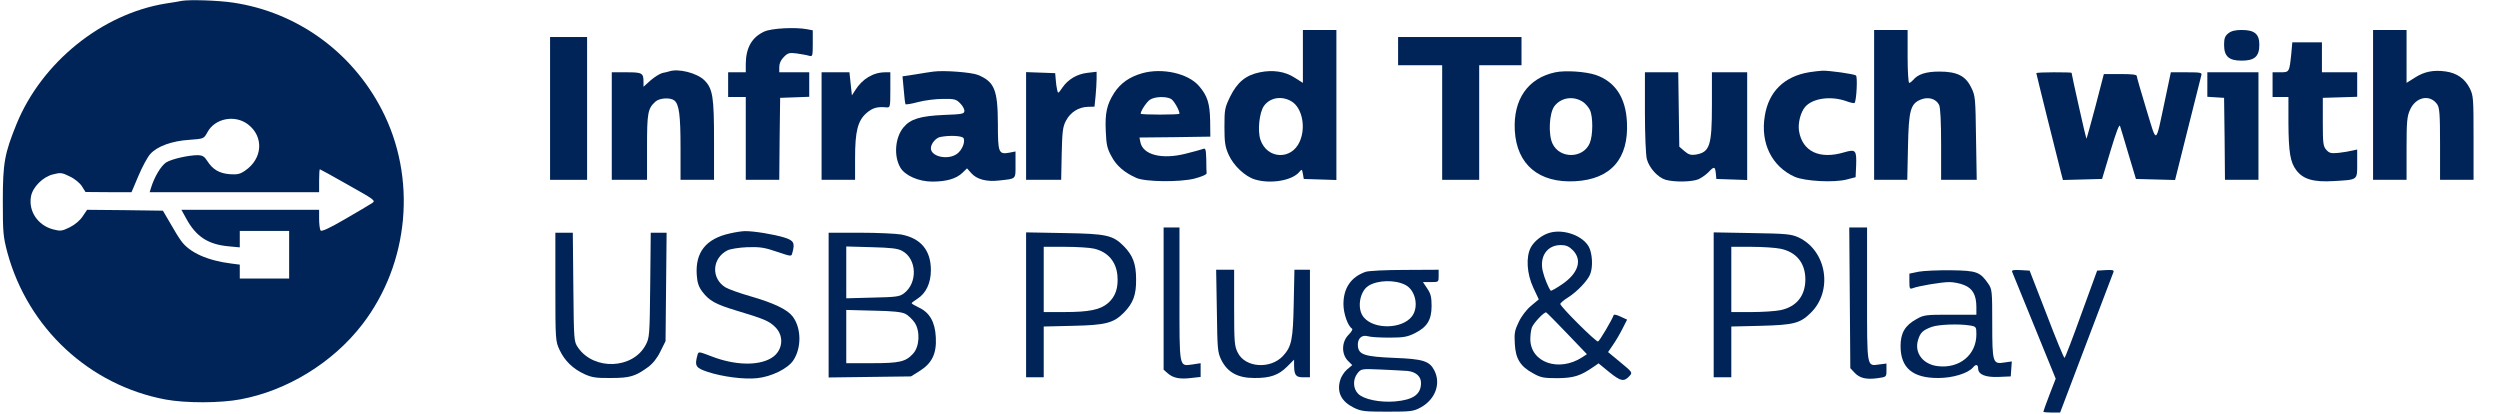 <?xml version="1.0" encoding="utf-8"?>
<svg xmlns="http://www.w3.org/2000/svg" width="1418" height="235" viewBox="0 0 1418 235" fill="none">
  <path d="M103 0.5C102.2 0.7 98.1 1.4 94 2C57.7 7.9 23.7 35.4 9.4 70.3C2.6 87.1 1.6 92.3 1.6 114C1.6 132 1.8 134.2 4.2 143.3C15.9 186.2 50.7 218.5 93.9 226.6C105.1 228.7 125 228.7 136.4 226.5C162.9 221.6 188.9 205.6 205.5 184C232.2 149.3 236.6 100.8 216.5 62.1C199.5 29.3 168.4 6.9 132.3 1.5C123.7 0.2 107.4 -0.3 103 0.5ZM140.6 70.5C149.8 77.5 149 90 139 96.8C136.1 98.8 134.6 99.1 130.2 98.8C124.3 98.3 120.6 96.1 117.5 91.2C116 88.8 114.8 88.1 112.4 88C107.1 88 97.6 90.1 94.3 92.1C91.4 93.9 87.5 100.4 85.6 106.7L84.9 109H132.9H181V102.5C181 98.9 181.2 96 181.4 96C181.6 96 188.9 100 197.5 104.9C213 113.6 213.2 113.8 210.9 115.3C209.6 116.2 202.7 120.2 195.5 124.4C186.4 129.7 182.3 131.5 181.8 130.7C181.4 130 181 127.1 181 124.2V119H141.9H102.9L105.6 123.9C111.1 134.1 117.9 138.6 129.5 139.7L136 140.3V135.6V131H150H164V144.5V158H150H136V154.1V150.1L131.3 149.5C117.6 147.8 107.5 143.2 102.8 136.7C101.5 135 98.7 130.4 96.5 126.5L92.4 119.5L70.9 119.2L49.4 119L46.9 122.7C45.4 125 42.6 127.4 39.6 128.9C35.1 131.1 34.4 131.2 30.1 130.1C21.4 127.8 16 119.7 17.6 111.3C18.6 106.1 24.3 100.3 30.1 98.9C34.3 97.8 35.2 97.9 39.6 100.1C42.4 101.4 45.4 103.9 46.5 105.7L48.5 108.9L61.5 109H74.6L78.5 99.8C80.6 94.8 83.6 89.2 85.2 87.4C89.1 83 97.5 79.9 107.6 79.3C115.6 78.7 115.6 78.7 117.6 75.1C121.8 67.1 133.2 64.9 140.6 70.5Z" fill="#002457"/>
  <path d="M433.5 17.9C426.5 21.1 423.1 27 423 36.2V41H418H413V48V55H418H423V78.5V102H432.5H442L442.2 78.7L442.5 55.5L450.8 55.2L459 54.9V48V41H450.5H442V38C442 36 442.9 34 444.6 32.3C446.9 30 447.7 29.8 451.8 30.3C454.4 30.7 457.5 31.2 458.8 31.6C460.9 32.2 461 32 461 24.7V17.2L457.9 16.6C451.2 15.3 437.6 16 433.5 17.9Z" fill="#002457"/>
  <path d="M739 32V47L734.4 44.1C728.9 40.5 722 39.5 714.6 41C706.7 42.6 701.8 46.6 697.8 54.7C694.7 61.1 694.5 62 694.5 72C694.5 80.8 694.9 83.3 696.9 87.8C699.7 94 706.2 100.1 711.8 101.8C720.7 104.5 733 102.4 737 97.5C738.4 95.8 738.5 95.9 739 98.6L739.5 101.5L748.8 101.8L758 102.1V59.5V17H748.5H739V32ZM732.7 57.6C738.6 61.3 740.8 72.2 737.2 80.3C732.5 91 718.6 90.3 714.9 79.2C713.2 74 714.3 63.8 716.9 60.1C720.4 55.2 727.2 54.2 732.7 57.6Z" fill="#002457"/>
  <path d="M1063 59.5V102H1072.4H1081.8L1082.2 83.7C1082.6 62.6 1083.6 58.9 1089.4 56.5C1093.7 54.7 1098.2 56 1099.9 59.6C1100.6 61.2 1101 69.3 1101 82V102H1111.1H1121.2L1120.8 78.2C1120.5 55.7 1120.4 54.3 1118.1 49.7C1114.9 43 1110 40.6 1100 40.6C1092.4 40.6 1087.8 42.1 1085.1 45.4C1084.3 46.3 1083.4 47 1082.9 47C1082.4 47 1082 40.2 1082 32V17H1072.5H1063V59.5Z" fill="#002457"/>
  <path d="M1263.9 18.9C1262 20.4 1261.5 21.8 1261.5 25.4C1261.5 32 1264.2 34.4 1271.5 34.4C1278.8 34.4 1281.5 32 1281.5 25.4C1281.5 19.3 1278.8 17 1271.5 17C1267.8 17 1265.5 17.6 1263.9 18.9Z" fill="#002457"/>
  <path d="M1346 59.5V102H1355.5H1365V84.2C1365 68.8 1365.3 65.9 1367 62.2C1370.3 54.9 1378.3 53.3 1382.4 59.2C1383.7 61.1 1384 64.7 1384 81.7V102H1393.5H1403V78.2C1403 55.5 1402.9 54.2 1400.8 50C1398 44.5 1393.5 41.4 1387 40.5C1380.2 39.6 1375 40.6 1369.6 44.1L1365 47V32V17H1355.5H1346V59.5Z" fill="#002457"/>
  <path d="M312 61.5V102H322.5H333V61.5V21H322.5H312V61.5Z" fill="#002457"/>
  <path d="M793 29V37H805.5H818V69.5V102H828.5H839V69.5V37H851H863V29V21H828H793V29Z" fill="#002457"/>
  <path d="M1299.6 30.7C1298.5 41 1298.5 41 1293.4 41H1289V48V55H1293.5H1298V69.7C1298.1 86.3 1299 92 1302.5 96.6C1306.4 101.7 1312.2 103.4 1323.8 102.7C1337.5 101.9 1337 102.3 1337 92.8V84.8L1334.3 85.4C1332.7 85.8 1329.2 86.4 1326.5 86.7C1322.2 87.1 1321.2 86.9 1319.5 85C1317.7 83 1317.5 81.4 1317.5 69.1V55.5L1327.3 55.2L1337 54.9V48V41H1327H1317V32.5V24H1308.6H1300.2L1299.6 30.7Z" fill="#002457"/>
  <path d="M379.5 40.5C379 40.7 377.3 41.1 375.7 41.4C374.2 41.8 371.2 43.7 369 45.6L365 49.2V46.7C365 41.4 364.4 41 355.4 41H347V71.5V102H357H367V83.5C367 64 367.4 61.6 371.8 57.6C374.2 55.5 380.3 55.2 382.5 57C385.2 59.2 386 65.4 386 83.7V102H395.5H405V79.9C405 54.9 404.3 50.3 399.5 45.5C395.3 41.4 384.8 38.7 379.5 40.5Z" fill="#002457"/>
  <path d="M529.5 40.6C527.9 40.8 523.2 41.5 519.2 42.2L511.9 43.3L512.6 50.9C512.9 55.1 513.4 58.8 513.6 59.1C513.8 59.4 517 58.9 520.7 57.9C524.4 56.9 530.8 56.1 534.8 56.1C541.2 56 542.4 56.3 544.5 58.5C545.9 59.8 547 61.8 547 62.8C547 64.6 546 64.8 535.3 65.2C522 65.8 516.4 67.5 512.5 72.2C507.7 77.9 506.8 88.5 510.7 95.1C513.4 99.6 521.1 103 528.8 103C536.8 103 542.3 101.4 545.8 98.1L548.5 95.5L551 98.3C554 101.7 559.6 103.2 566.5 102.4C576.6 101.3 576 101.9 576 93.4V85.9L572.5 86.6C566.4 87.7 566 86.7 566 70.1C565.9 51 564.1 46.4 554.7 42.5C551 41 535.4 39.8 529.5 40.6ZM546.6 78.5C547.5 80.8 545.6 85.2 542.9 87.2C537.8 91 528 88.9 528 84.1C528 81.5 530.8 78.2 533.3 77.7C538.9 76.6 546.1 77 546.6 78.5Z" fill="#002457"/>
  <path d="M648 41.5C640.6 43.6 635.5 47.2 631.9 52.8C627.8 59.3 626.7 64.1 627.2 74.5C627.5 82.1 628 84.3 630.5 88.8C633.3 94.1 637.8 97.9 644.5 100.9C649.5 103.2 669.2 103.4 677.5 101.3C681.6 100.2 684.5 99 684.4 98.2C684.3 97.6 684.2 94 684.2 90.4C684 84.5 683.8 83.9 682.3 84.5C681.3 84.9 676.8 86.1 672.4 87.2C658.9 90.6 648.1 87.8 646.8 80.5L646.3 78L666.4 77.8L686.5 77.5L686.4 68.5C686.2 58.5 684.8 54.2 680 48.7C673.8 41.6 659.3 38.4 648 41.5ZM664.2 56.1C665.8 57 669 62.5 669 64.5C669 64.8 664.1 65 658 65C652 65 647 64.8 647 64.5C647 62.9 650.3 57.9 652.2 56.6C654.8 54.8 661.2 54.5 664.2 56.1Z" fill="#002457"/>
  <path d="M882.2 41C866.6 44.3 858.2 56.4 859.2 74.1C860.3 93.4 872.9 103.9 893.4 102.8C913.7 101.7 923.9 90 922.8 69.2C922.1 55.3 916.1 46.3 905.1 42.5C899.4 40.6 887.9 39.8 882.2 41ZM898 57.9C899.4 58.9 901.1 60.9 901.8 62.4C903.6 66.1 903.6 76.7 901.7 81.2C898 90 884.7 90.2 880.6 81.5C878.1 76.3 878.7 64.3 881.6 60.3C885.4 55.2 892.6 54.2 898 57.9Z" fill="#002457"/>
  <path d="M1026 41C1011.9 43.4 1003.2 52 1001 65.7C998.4 81.2 1005 94.5 1018 100.3C1023.8 102.8 1040.3 103.7 1047.5 101.8L1052.5 100.5L1052.8 94C1053.1 85.1 1052.6 84.5 1046 86.4C1032 90.6 1022.3 85.9 1020.4 74.3C1019.7 69.8 1021.3 63.6 1023.9 60.6C1028.2 55.7 1038.3 54.3 1047 57.3C1049.4 58.2 1051.6 58.7 1051.9 58.4C1053 57.3 1053.7 43.5 1052.7 42.8C1051.3 41.9 1037.6 40 1033.7 40.1C1031.9 40.2 1028.5 40.6 1026 41Z" fill="#002457"/>
  <path d="M466 71.5V102H475.5H485V89.7C485 74.5 486.5 68.5 491.5 64.1C494.9 61.2 497.5 60.4 502.8 60.9C504.9 61.1 505 60.8 505 51V41H502.2C495.3 41 489.1 44.7 485 51.3L483.2 54.1L482.5 47.6L481.8 41H473.9H466V71.5Z" fill="#002457"/>
  <path d="M582 71.5V102H591.9H601.9L602.2 87.2C602.5 74.6 602.8 71.9 604.6 68.5C607.1 63.7 611.7 60.8 616.9 60.6L620.8 60.5L621.4 54.6C621.7 51.4 622 46.9 622 44.7V40.7L616.9 41.3C610.8 42 605.8 45 602.5 49.8C600.2 53.2 600.1 53.2 599.6 50.9C599.3 49.6 598.9 46.9 598.8 45L598.5 41.5L590.3 41.2L582 40.9V71.5Z" fill="#002457"/>
  <path d="M933 63.7C933 76.5 933.5 88.2 934.1 90.3C935.5 95.4 940.4 100.7 944.8 102C950 103.4 959.5 103.2 963.3 101.7C965.1 100.9 967.6 99.1 969 97.7C972.2 94.3 972.8 94.3 973.2 98.2L973.5 101.5L982.3 101.8L991 102.1V71.5V41H981H971V59.5C971 82.8 969.8 86.3 961.8 87.7C959.1 88.1 957.7 87.7 955.4 85.7L952.5 83.2L952.2 62.1L951.9 41H942.4H933V63.7Z" fill="#002457"/>
  <path d="M1155 41.5C1155 42 1167 90.2 1169.1 98.3L1170.1 102.1L1181.2 101.8L1192.3 101.5L1197.1 85.5C1200.4 74.6 1202.1 70.1 1202.5 71.5C1202.9 72.6 1205 79.8 1207.3 87.5L1211.5 101.5L1222.6 101.8L1233.7 102.1L1240.9 73.3C1244.9 57.5 1248.3 43.7 1248.6 42.7C1249.1 41.2 1248.2 41 1240.2 41H1231.3L1228.1 56.2C1222.4 82.9 1223.6 82.2 1217.4 62C1214.5 52.4 1212 43.9 1212 43.2C1212 42.3 1209.5 42 1202.6 42H1193.3L1188.5 60.5C1185.8 70.7 1183.5 78.9 1183.4 78.7C1183.1 78.4 1175 42.2 1175 41.3C1175 41.1 1170.5 41 1165 41C1159.5 41 1155 41.2 1155 41.5Z" fill="#002457"/>
  <path d="M1252 47.9V54.9L1256.8 55.2L1261.5 55.5L1261.8 78.7L1262 102H1271.5H1281V71.5V41H1266.5H1252V47.9Z" fill="#002457"/>
  <path d="M660 169.3V209.7L662.3 211.7C665.3 214.4 669.2 215.2 675.6 214.4L681 213.8V209.9V206L676.5 206.7C668.6 207.7 669 209.7 669 166.9V129H664.5H660V169.3Z" fill="#002457"/>
  <path d="M1049.2 168.9L1049.5 208.8L1051.9 211.4C1054.8 214.5 1058.6 215.4 1065 214.5C1070 213.8 1070 213.8 1070 210V206.2L1066 206.7C1058.7 207.7 1059 209.3 1059 166.9V129H1053.9H1048.9L1049.2 168.9Z" fill="#002457"/>
  <path d="M414 132.4C400.4 135.4 394.3 143.1 395.2 156C395.5 160.4 396.3 162.7 398.4 165.5C402.3 170.6 405.9 172.6 417.5 176.1C433.5 180.9 436.3 182.1 439.8 185.6C445.1 190.9 443.9 199.4 437.3 203.2C429.8 207.6 416.6 207.2 403.5 202.1C396.2 199.3 396.2 199.3 395.6 201.4C393.9 207.5 394.6 208.7 401.3 210.9C409.7 213.7 422.1 215.3 429.4 214.5C437.5 213.7 446.8 209.1 449.9 204.5C454.7 197.4 454.6 186.1 449.6 179.5C446.5 175.5 439 171.9 425.5 168C419.5 166.3 413.2 164 411.5 163C403.2 157.9 403.8 146.5 412.6 142C414.3 141.2 419.1 140.4 424 140.2C431.2 140 433.7 140.4 440.7 142.8C448.8 145.5 448.9 145.6 449.4 143.5C451 137.8 450.3 136.4 444.8 134.7C439 132.9 427.3 131 422.5 131.1C420.9 131.1 417 131.7 414 132.4Z" fill="#002457"/>
  <path d="M879.4 131.9C875 133 870.3 136.6 868.3 140.3C865.4 145.7 866 155.3 869.7 163.2L872.8 169.8L868.5 173.4C866 175.4 863 179.3 861.5 182.5C859.2 187.2 858.8 188.9 859.2 194.9C859.6 203.4 862.3 207.8 869.5 211.7C873.9 214.2 875.5 214.5 883.5 214.5C892.7 214.4 896.5 213.2 904.1 207.9L906.7 206.1L912.8 211.1C919.4 216.4 921.2 216.7 924.4 213.1C926 211.3 925.8 211 919.1 205.5L912.1 199.7L914.9 195.6C916.5 193.3 918.9 189.2 920.3 186.4L922.9 181.3L919.2 179.6C917.2 178.6 915.4 178.2 915.3 178.7C914.3 181.5 907.3 193.4 906.4 193.7C905.3 194.1 885 173.9 885 172.4C885 171.9 887 170.2 889.4 168.7C894.5 165.5 900.7 159 902 155.4C903.6 151.3 903.2 143.8 901.2 140C897.8 133.8 887.4 129.9 879.4 131.9ZM892.1 141.9C897.7 147.6 895.2 155.2 885.5 161.6C882.5 163.6 879.8 165.1 879.6 164.9C878.3 163.4 875.9 157.5 875 153.6C873.2 145.3 877.6 139 885.3 139C888.2 139 889.9 139.7 892.1 141.9ZM888.9 189.2L900.1 200.9L897.5 202.6C884.2 211.3 868 205.6 868 192.3C868 190 868.4 187 868.9 185.7C870 183 875.9 176.8 877 177.2C877.4 177.4 882.8 182.8 888.9 189.2Z" fill="#002457"/>
  <path d="M315 162.7C315 193 315.1 193.6 317.4 198.5C320.3 204.7 325 209.2 331.5 212.2C335.7 214.1 338.1 214.5 346.5 214.4C357.3 214.4 360.3 213.5 367.6 208.2C370.3 206.2 372.8 203.1 374.6 199.3L377.5 193.5L377.8 162.7L378.1 132H373.6H369.1L368.8 161.7C368.5 190.5 368.4 191.6 366.2 195.7C358.9 209.4 336.9 210.2 327.9 197.2C325.5 193.7 325.5 193.5 325.2 162.8L324.9 132H320H315V162.7Z" fill="#002457"/>
  <path d="M470 173.1V214.1L493.3 213.8L516.7 213.5L521.5 210.5C528.6 206.1 531.3 200.6 530.8 191.4C530.4 182.7 527.3 177.2 521.1 174.4C518.9 173.3 517.1 172.3 517.1 172C517.1 171.7 518.5 170.6 520.3 169.5C525.2 166.4 528 160.6 528 153.2C528 142 522.3 135.1 511.1 133C508.1 132.5 497.7 132 487.9 132H470V173.1ZM511.7 142.3C520.1 146.8 520.6 160.5 512.7 166.4C510.2 168.3 508.2 168.5 494.9 168.8L480 169.2V154.5V139.8L494.3 140.2C505.4 140.5 509.2 140.9 511.7 142.3ZM513.5 178C515.1 178.8 517.5 181.1 518.8 183C522 187.8 521.6 196.6 517.9 200.6C513.7 205.2 510.3 206 494.5 206H480V190.9V175.8L495.3 176.2C506.2 176.4 511.3 176.9 513.5 178Z" fill="#002457"/>
  <path d="M582 172.9V214H587H592V199.6V185.2L608.8 184.8C627.2 184.4 631.6 183.2 637.4 177.4C642.7 172 644.5 167.3 644.4 158.5C644.4 149.7 642.6 144.9 637.4 139.6C631.2 133.4 627.7 132.6 603.8 132.2L582 131.8V172.9ZM620.4 141C628.3 142.8 633.1 148.3 633.8 156.3C634.4 163.3 632.7 168.2 628.5 171.9C624.1 175.7 617.8 177 603.5 177H592V158.5V140H604.3C611 140 618.3 140.5 620.4 141Z" fill="#002457"/>
  <path d="M972 172.9V214H977H982V199.6V185.2L998.8 184.8C1017.3 184.3 1020.9 183.4 1026.8 177.7C1039.9 165.2 1036.2 142.1 1020 134.6C1016 132.8 1013.1 132.5 993.8 132.2L972 131.8V172.9ZM1010 141.1C1019 143 1024 149.3 1024 158.5C1024 167.7 1019 174 1010 175.9C1007.2 176.5 999.7 177 993.5 177H982V158.5V140H993.5C999.7 140 1007.2 140.5 1010 141.1Z" fill="#002457"/>
  <path d="M690.2 176.2C690.5 198.3 690.6 199.8 692.8 204.3C696.3 211.2 702.1 214.4 711.4 214.4C720.4 214.5 725.2 212.8 730.1 207.9L734 204V206.7C734 212.7 734.9 214 739.1 214H743V183.5V153H738.6H734.2L733.8 172.2C733.4 192.7 732.6 196.6 727.7 201.9C720.6 209.5 706.4 208.6 702.1 200.1C700.2 196.4 700 194.3 700 174.5V153H694.9H689.8L690.2 176.2Z" fill="#002457"/>
  <path d="M774.5 154.2C766.3 157.1 762 163.4 762 172.5C762 177.8 764.5 185 766.9 186.4C767.4 186.8 766.5 188.3 764.9 189.9C760.9 193.9 760.8 200.8 764.5 204.6L767 207.1L764 209.6C762.4 211 760.6 213.8 760.1 215.8C758.2 222.5 760.8 227.7 767.8 231.2C772.1 233.3 773.9 233.5 787 233.5C800.6 233.5 801.8 233.3 806 231C814.2 226.4 817.4 217.5 813.5 210C810.8 204.8 807.1 203.6 791 203C774.1 202.3 770.7 201.2 770.2 196.4C769.8 192.2 772.2 189.7 775.8 190.7C777.3 191.2 782.8 191.5 788 191.5C796.1 191.5 798.2 191.1 802.5 189C809.5 185.5 812 181.4 812 173.5C812 168.5 811.5 166.5 809.5 163.6L807.1 160H811.5C816 160 816 160 816 156.5V153L796.8 153.1C785.9 153.1 776.2 153.6 774.5 154.2ZM797.1 161.6C803 164.6 804.9 174.3 800.8 179.5C795.3 186.6 779.7 187 773.7 180.2C769.5 175.6 771 165.4 776.2 162.1C781.5 158.8 791.3 158.6 797.1 161.6ZM798.3 210.4C803.1 210.9 806 213.5 806 217.2C806 223.7 801.6 226.8 791.2 227.7C782.6 228.4 773.5 226.5 770.4 223.4C767.4 220.5 767.2 215.2 770 211.7C772 209.2 772.2 209.1 783.3 209.6C789.4 209.9 796.2 210.2 798.3 210.4Z" fill="#002457"/>
  <path d="M1088.3 154.1L1083 155.2V159.7C1083 163.6 1083.2 164.1 1084.8 163.5C1088.1 162.2 1101.2 160 1105.6 160C1108 160 1111.8 160.7 1114.1 161.7C1118.9 163.6 1121 167.4 1121 174.2V178.5H1106.2C1092.4 178.5 1091.2 178.6 1087 181C1080.5 184.6 1078 188.9 1078 196.3C1078 208.7 1084.9 214.5 1099.5 214.4C1107.7 214.4 1116.3 211.7 1119.1 208.4C1120.7 206.4 1122 206.7 1122 209C1122 212.4 1126.1 214.1 1133.6 213.8L1140.5 213.5L1140.8 209.2L1141.1 205L1136.9 205.6C1130.3 206.7 1130 205.8 1130 183.5C1130 165.2 1129.9 164.1 1127.8 161C1123.1 154.2 1121.3 153.5 1106.7 153.3C1099.4 153.2 1091.1 153.6 1088.3 154.1ZM1117.3 184.6C1120.9 185.2 1121 185.4 1121 189.7C1121 201.2 1111.5 209.1 1099.3 207.7C1090.8 206.8 1085.7 200.2 1087.9 192.9C1089.2 188.6 1090.6 187.3 1095.7 185.4C1099.7 184 1111 183.6 1117.3 184.6Z" fill="#002457"/>
  <path d="M1141.3 154.2C1141.6 154.9 1147.3 168.8 1153.9 185.1L1166 214.8L1162.5 223.8C1160.6 228.8 1159 233.2 1159 233.5C1159 233.8 1161.1 234 1163.8 234H1168.5L1183.4 194.7C1191.6 173.2 1198.5 154.9 1198.8 154.2C1199.1 153.2 1198.1 153 1194.4 153.2L1189.5 153.5L1180.5 178.2C1175.6 191.9 1171.3 203 1171 203C1170.6 203 1166 191.9 1160.8 178.2L1151.2 153.5L1146 153.2C1142 153 1140.9 153.2 1141.3 154.2Z" fill="#002457"/>
</svg>